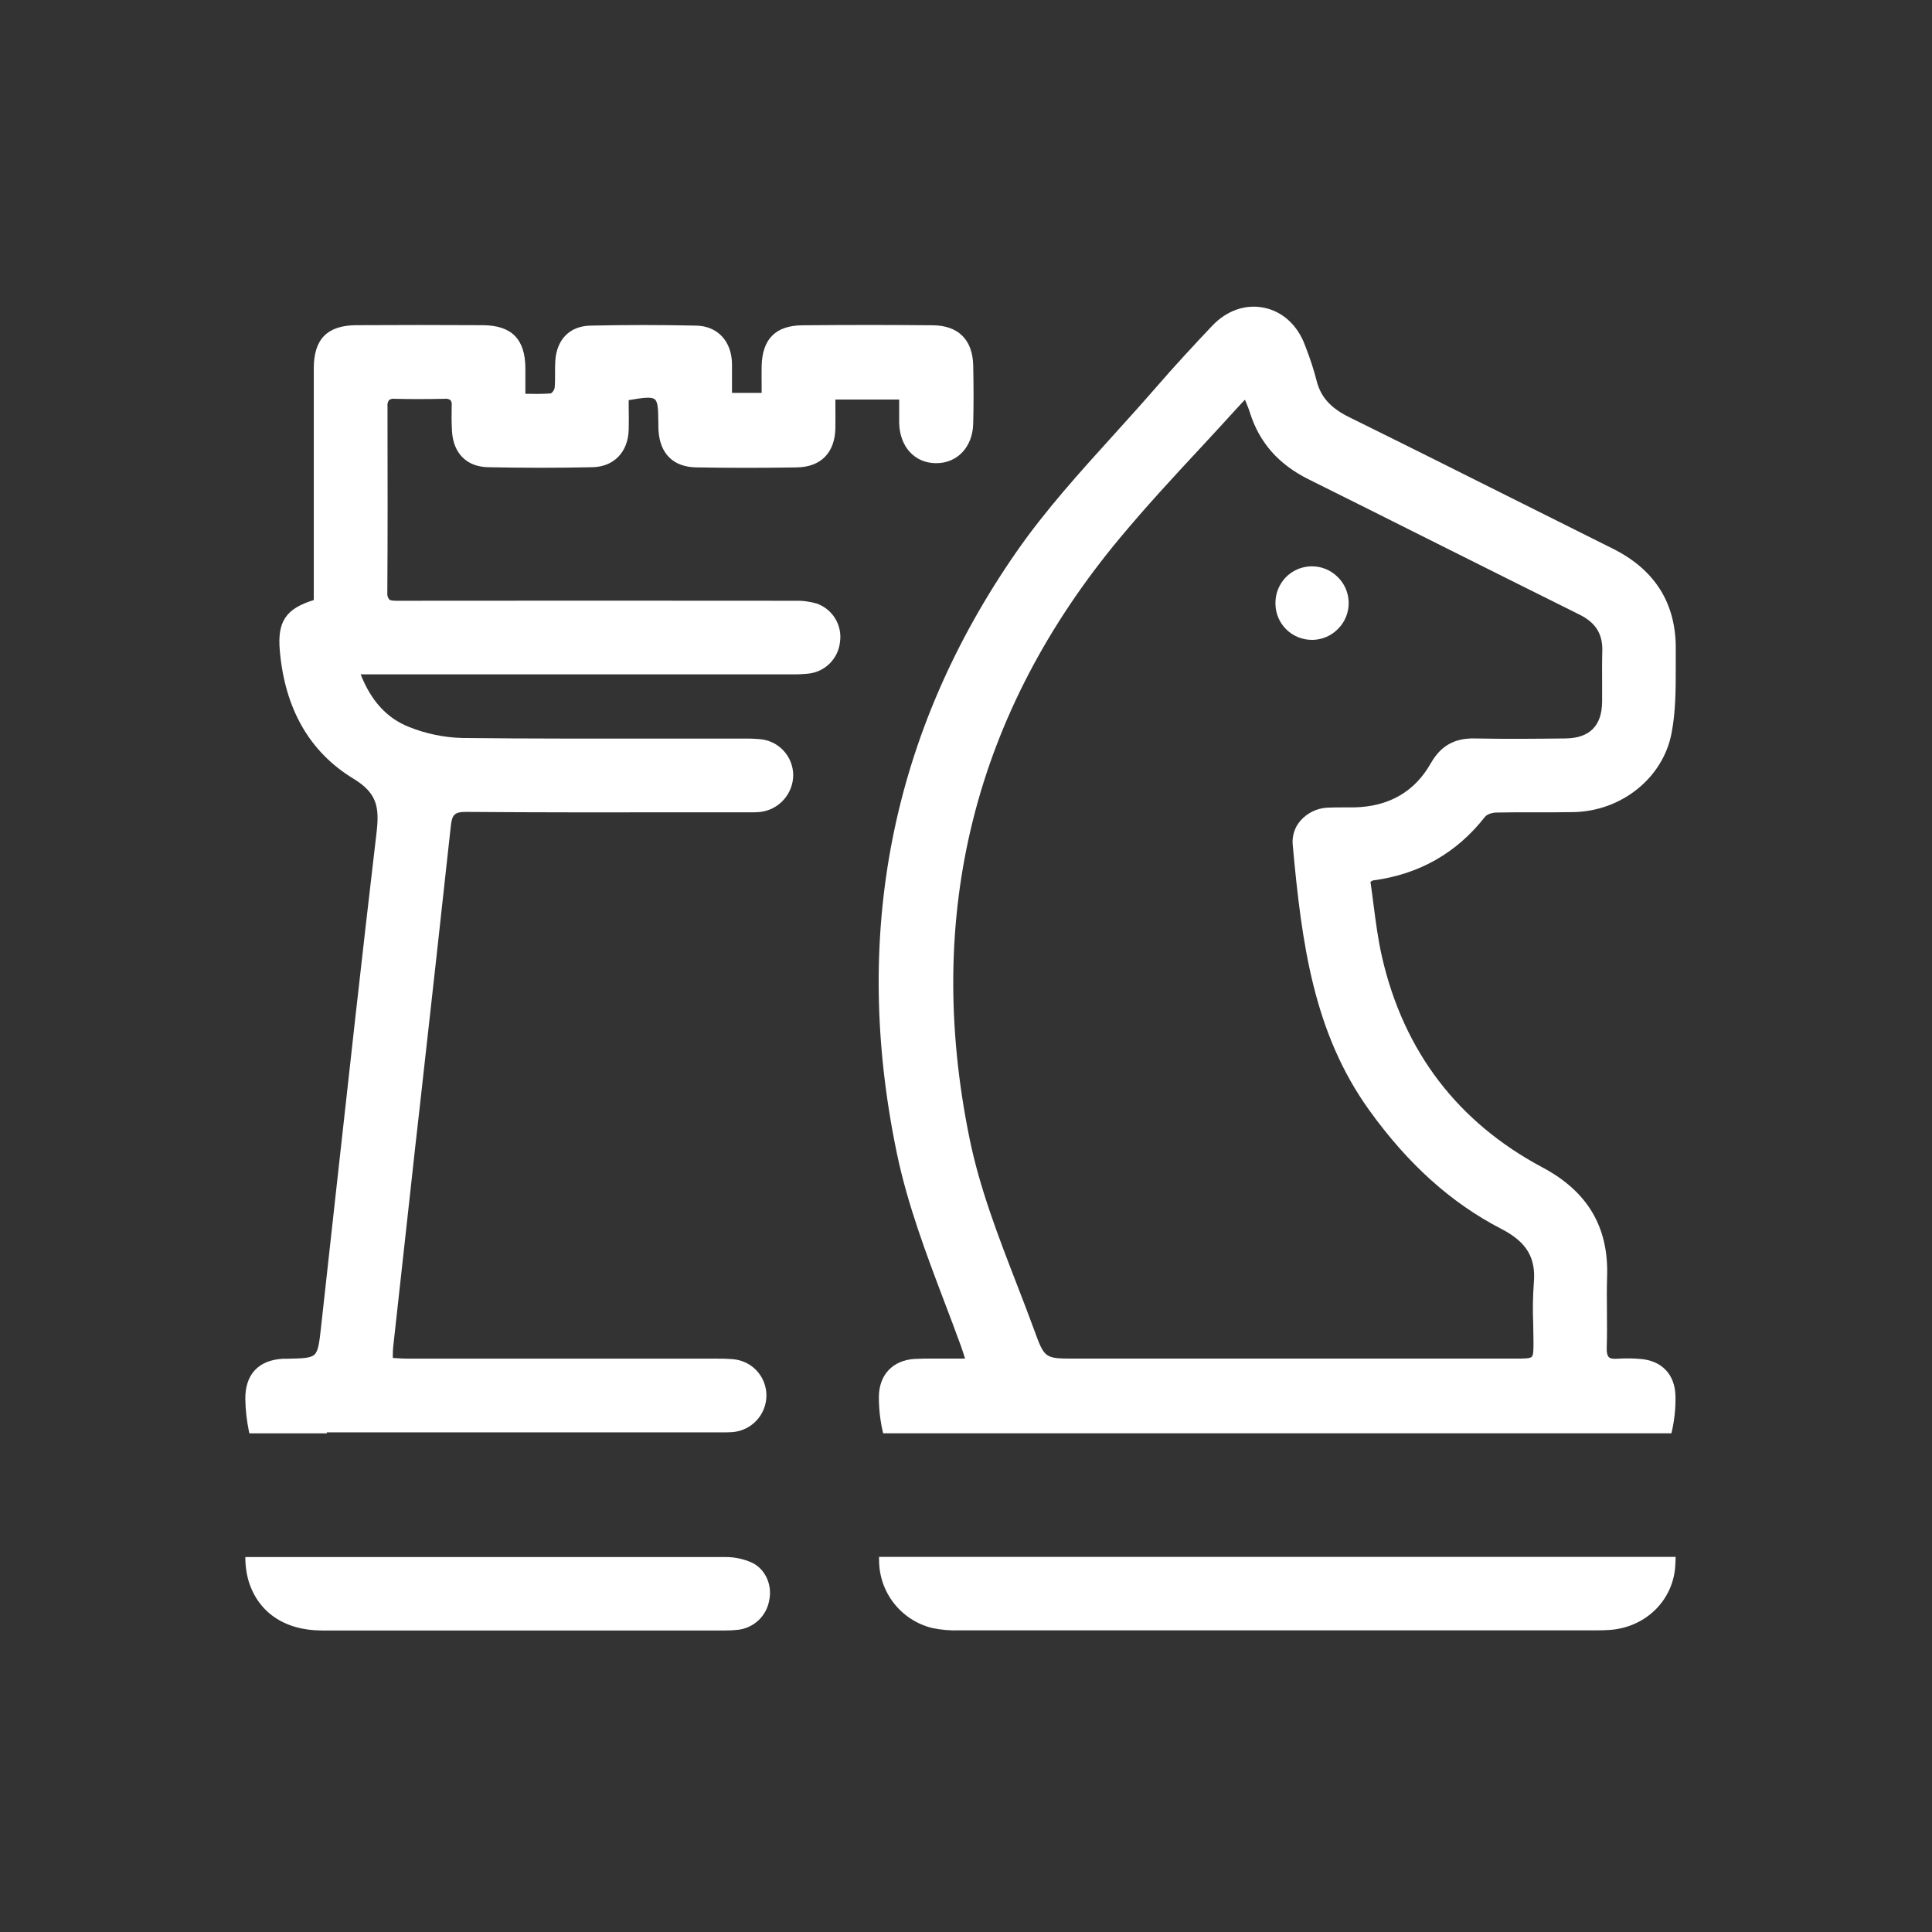 <svg width="63" height="63" viewBox="0 0 63 63" fill="none" xmlns="http://www.w3.org/2000/svg">
<rect x="0" y="0" width="63" height="63" fill="#333333" stroke="none"/>
<path d="M42.786 20.866C42.945 20.865 43.101 20.833 43.247 20.771C43.393 20.709 43.524 20.618 43.634 20.504C43.746 20.392 43.834 20.258 43.893 20.111C43.952 19.964 43.981 19.807 43.979 19.649C43.977 19.491 43.943 19.334 43.88 19.189C43.816 19.044 43.724 18.913 43.609 18.804C43.496 18.694 43.362 18.607 43.215 18.549C43.068 18.491 42.91 18.464 42.752 18.467C42.596 18.471 42.442 18.505 42.298 18.568C42.155 18.631 42.026 18.722 41.918 18.835C41.809 18.951 41.723 19.088 41.667 19.237C41.611 19.387 41.585 19.546 41.591 19.705C41.597 20.015 41.725 20.31 41.947 20.527C42.169 20.744 42.467 20.865 42.777 20.865L42.786 20.866Z" fill="white"/>
<path d="M24.529 50.961C24.254 50.835 23.954 50.771 23.652 50.773H8V50.856C8.006 51.072 8.035 51.286 8.089 51.495C8.387 52.557 9.264 53.167 10.496 53.168C12.431 53.168 14.383 53.168 16.325 53.168H21.532H23.638C23.782 53.17 23.927 53.162 24.07 53.145C24.318 53.116 24.55 53.008 24.732 52.837C24.915 52.666 25.037 52.441 25.081 52.195C25.193 51.69 24.96 51.17 24.529 50.961Z" fill="white"/>
<path d="M26.633 19.681C26.396 19.612 26.151 19.581 25.906 19.59C21.485 19.585 17.098 19.586 13.014 19.59H12.959C12.84 19.59 12.737 19.59 12.686 19.541C12.641 19.477 12.621 19.399 12.63 19.322C12.643 17.451 12.64 15.549 12.636 13.707V13.255C12.625 13.181 12.643 13.107 12.685 13.047C12.737 13.01 12.801 12.995 12.864 13.004C13.338 13.017 13.864 13.017 14.51 13.004C14.572 12.995 14.636 13.011 14.688 13.047C14.724 13.096 14.739 13.156 14.729 13.216C14.724 13.468 14.721 13.77 14.739 14.065C14.783 14.783 15.221 15.221 15.911 15.235C17.06 15.259 18.209 15.259 19.325 15.235C20.019 15.219 20.48 14.741 20.501 14.015C20.508 13.777 20.505 13.531 20.501 13.296C20.501 13.213 20.501 13.13 20.501 13.048C20.962 12.969 21.242 12.93 21.351 13.021C21.46 13.111 21.462 13.354 21.468 13.821V13.858C21.468 13.917 21.468 13.977 21.473 14.035C21.52 14.799 21.957 15.227 22.703 15.241C23.791 15.26 24.898 15.26 25.992 15.241C26.771 15.226 27.226 14.76 27.241 13.959C27.245 13.731 27.241 13.508 27.241 13.271C27.241 13.192 27.241 13.113 27.241 13.028H29.321C29.321 13.096 29.321 13.162 29.321 13.228C29.321 13.427 29.321 13.615 29.321 13.806C29.347 14.579 29.83 15.101 30.523 15.104H30.529C31.221 15.104 31.716 14.575 31.735 13.815C31.75 13.22 31.75 12.598 31.735 11.917C31.717 11.08 31.251 10.615 30.422 10.607C29.066 10.594 27.634 10.594 26.166 10.607C25.296 10.615 24.858 11.049 24.836 11.935C24.832 12.153 24.836 12.375 24.836 12.59C24.836 12.664 24.836 12.737 24.836 12.812H23.869C23.869 12.722 23.869 12.634 23.869 12.548C23.869 12.307 23.869 12.079 23.869 11.849C23.851 11.117 23.395 10.634 22.706 10.618C21.563 10.593 20.399 10.593 19.249 10.618C18.579 10.634 18.152 11.065 18.107 11.772C18.099 11.908 18.099 12.045 18.1 12.177C18.1 12.336 18.1 12.494 18.086 12.652C18.069 12.723 18.026 12.786 17.965 12.828C17.748 12.844 17.53 12.849 17.312 12.842H17.132V12.593C17.132 12.384 17.132 12.198 17.132 12.007C17.127 11.058 16.685 10.61 15.744 10.604C14.351 10.596 12.961 10.596 11.615 10.604C10.672 10.611 10.232 11.057 10.232 12.011C10.232 13.723 10.232 15.435 10.232 17.147V19.567C9.32 19.847 9.04 20.27 9.124 21.216C9.29 23.119 10.097 24.524 11.525 25.392C12.293 25.859 12.378 26.314 12.278 27.156C11.81 31.122 11.366 35.158 10.934 39.061C10.78 40.463 10.625 41.865 10.47 43.266C10.414 43.773 10.382 44.052 10.254 44.172C10.126 44.291 9.87 44.296 9.358 44.307H9.319C9.289 44.307 9.259 44.307 9.229 44.307C8.42 44.351 7.984 44.826 8 45.644C8.007 45.991 8.047 46.337 8.118 46.677L8.132 46.74H10.663L10.652 46.708H23.52C23.637 46.708 23.757 46.708 23.877 46.7C24.18 46.678 24.464 46.542 24.671 46.319C24.878 46.096 24.993 45.803 24.992 45.499C24.991 45.203 24.879 44.918 24.679 44.7C24.479 44.483 24.204 44.348 23.909 44.322C23.737 44.307 23.564 44.301 23.391 44.304H13.288C13.171 44.304 13.05 44.296 12.928 44.288L12.809 44.28C12.809 44.245 12.809 44.213 12.809 44.18C12.809 44.077 12.815 43.986 12.824 43.899C13.008 42.224 13.192 40.55 13.378 38.877C13.483 37.907 13.591 36.937 13.702 35.966C14.032 33.011 14.373 29.955 14.699 26.95C14.739 26.581 14.807 26.475 15.189 26.475C17.501 26.494 19.851 26.491 22.123 26.489H24.288H24.397C24.517 26.492 24.638 26.489 24.759 26.48C25.061 26.453 25.341 26.314 25.546 26.09C25.751 25.866 25.865 25.575 25.866 25.271C25.863 24.975 25.749 24.691 25.547 24.474C25.344 24.258 25.068 24.125 24.773 24.102C24.605 24.087 24.436 24.081 24.267 24.084H24.219C23.396 24.084 22.574 24.084 21.752 24.084C19.564 24.084 17.303 24.091 15.079 24.065C14.475 24.049 13.879 23.925 13.319 23.698C12.611 23.412 12.101 22.853 11.76 21.989H25.772C25.97 21.994 26.168 21.986 26.364 21.966C26.629 21.937 26.876 21.818 27.063 21.628C27.25 21.439 27.366 21.191 27.392 20.926C27.429 20.663 27.373 20.395 27.234 20.168C27.096 19.941 26.883 19.769 26.633 19.681Z" fill="white"/>
<path d="M44.77 28.71C46.273 28.513 47.502 27.816 48.422 26.637C48.486 26.553 48.663 26.498 48.788 26.496C49.202 26.487 49.623 26.488 50.03 26.489C50.452 26.489 50.887 26.489 51.315 26.482C52.877 26.448 54.218 25.374 54.504 23.925C54.644 23.213 54.644 22.468 54.644 21.746C54.644 21.56 54.644 21.373 54.644 21.188C54.663 19.685 53.971 18.578 52.588 17.889C51.442 17.319 50.279 16.736 49.154 16.173C47.467 15.328 45.721 14.454 44 13.606C43.379 13.3 43.058 12.937 42.926 12.389C42.834 12.037 42.722 11.691 42.589 11.352L42.555 11.261C42.313 10.605 41.824 10.158 41.216 10.034C40.607 9.91 39.996 10.129 39.522 10.63C38.978 11.206 38.335 11.895 37.703 12.625C37.248 13.149 36.774 13.675 36.314 14.182C35.221 15.389 34.092 16.634 33.151 17.987C29.071 23.858 27.757 30.462 29.247 37.614C29.596 39.287 30.207 40.899 30.798 42.458C30.976 42.926 31.159 43.407 31.333 43.888C31.368 43.985 31.401 44.085 31.438 44.204C31.447 44.235 31.458 44.267 31.469 44.301H31.254C31.041 44.301 30.852 44.301 30.664 44.301H30.432C30.231 44.301 30.023 44.301 29.817 44.313C29.105 44.361 28.665 44.834 28.659 45.547C28.658 45.789 28.674 46.031 28.709 46.271C28.727 46.405 28.753 46.542 28.784 46.677L28.799 46.738H54.503L54.517 46.676C54.602 46.302 54.642 45.919 54.635 45.536C54.624 44.819 54.189 44.361 53.471 44.312C53.229 44.292 52.986 44.291 52.744 44.306C52.6 44.317 52.507 44.301 52.461 44.254C52.415 44.207 52.389 44.112 52.393 43.967C52.406 43.571 52.403 43.166 52.4 42.776C52.397 42.387 52.393 41.997 52.406 41.608C52.455 40.008 51.766 38.85 50.3 38.069C47.54 36.598 45.78 34.295 45.07 31.225C44.937 30.651 44.861 30.058 44.787 29.485C44.757 29.247 44.724 28.997 44.689 28.756L44.734 28.728L44.77 28.71ZM49.996 43.16C49.996 43.354 50.005 43.556 50.005 43.749C50.005 44.024 50.005 44.19 49.947 44.245C49.889 44.3 49.716 44.302 49.431 44.302H35.049C34.065 44.302 34.063 44.302 33.721 43.362C33.534 42.852 33.334 42.334 33.141 41.836C32.554 40.318 31.947 38.752 31.615 37.122C30.126 29.829 31.773 23.242 36.519 17.543C37.355 16.538 38.258 15.56 39.136 14.617C39.537 14.185 39.95 13.738 40.352 13.294C40.413 13.227 40.475 13.161 40.55 13.081L40.596 13.033L40.632 13.12C40.683 13.244 40.726 13.35 40.76 13.46C41.067 14.431 41.689 15.138 42.658 15.623C43.992 16.286 45.324 16.952 46.654 17.62C48.244 18.415 49.887 19.238 51.506 20.042C52.036 20.305 52.265 20.675 52.249 21.235C52.239 21.568 52.241 21.906 52.243 22.233C52.243 22.448 52.243 22.664 52.243 22.879C52.237 23.67 51.834 24.072 51.044 24.08C50.138 24.09 49.11 24.101 48.099 24.08C47.427 24.064 46.983 24.318 46.656 24.89C46.129 25.821 45.286 26.304 44.151 26.328C44.041 26.328 43.93 26.328 43.819 26.328C43.637 26.328 43.449 26.328 43.265 26.338C43.1 26.349 42.939 26.392 42.791 26.465C42.643 26.539 42.511 26.641 42.403 26.765C42.312 26.871 42.242 26.993 42.2 27.126C42.157 27.258 42.141 27.398 42.153 27.537C42.447 30.787 42.839 33.682 44.647 36.199C45.912 37.961 47.321 39.227 48.953 40.071C49.785 40.5 50.093 41.016 50.015 41.851C49.984 42.287 49.977 42.724 49.996 43.16Z" fill="white"/>
<path d="M28.666 50.88C28.666 51.386 28.836 51.878 29.148 52.278C29.459 52.677 29.895 52.961 30.387 53.085C30.681 53.148 30.982 53.174 31.283 53.164C35.401 53.164 39.56 53.164 43.686 53.164H52.049C52.233 53.164 52.382 53.158 52.518 53.148C53.686 53.053 54.575 52.163 54.63 51.031C54.63 50.987 54.634 50.944 54.636 50.901L54.641 50.768H28.664L28.666 50.88Z" fill="white"/>
</svg>
